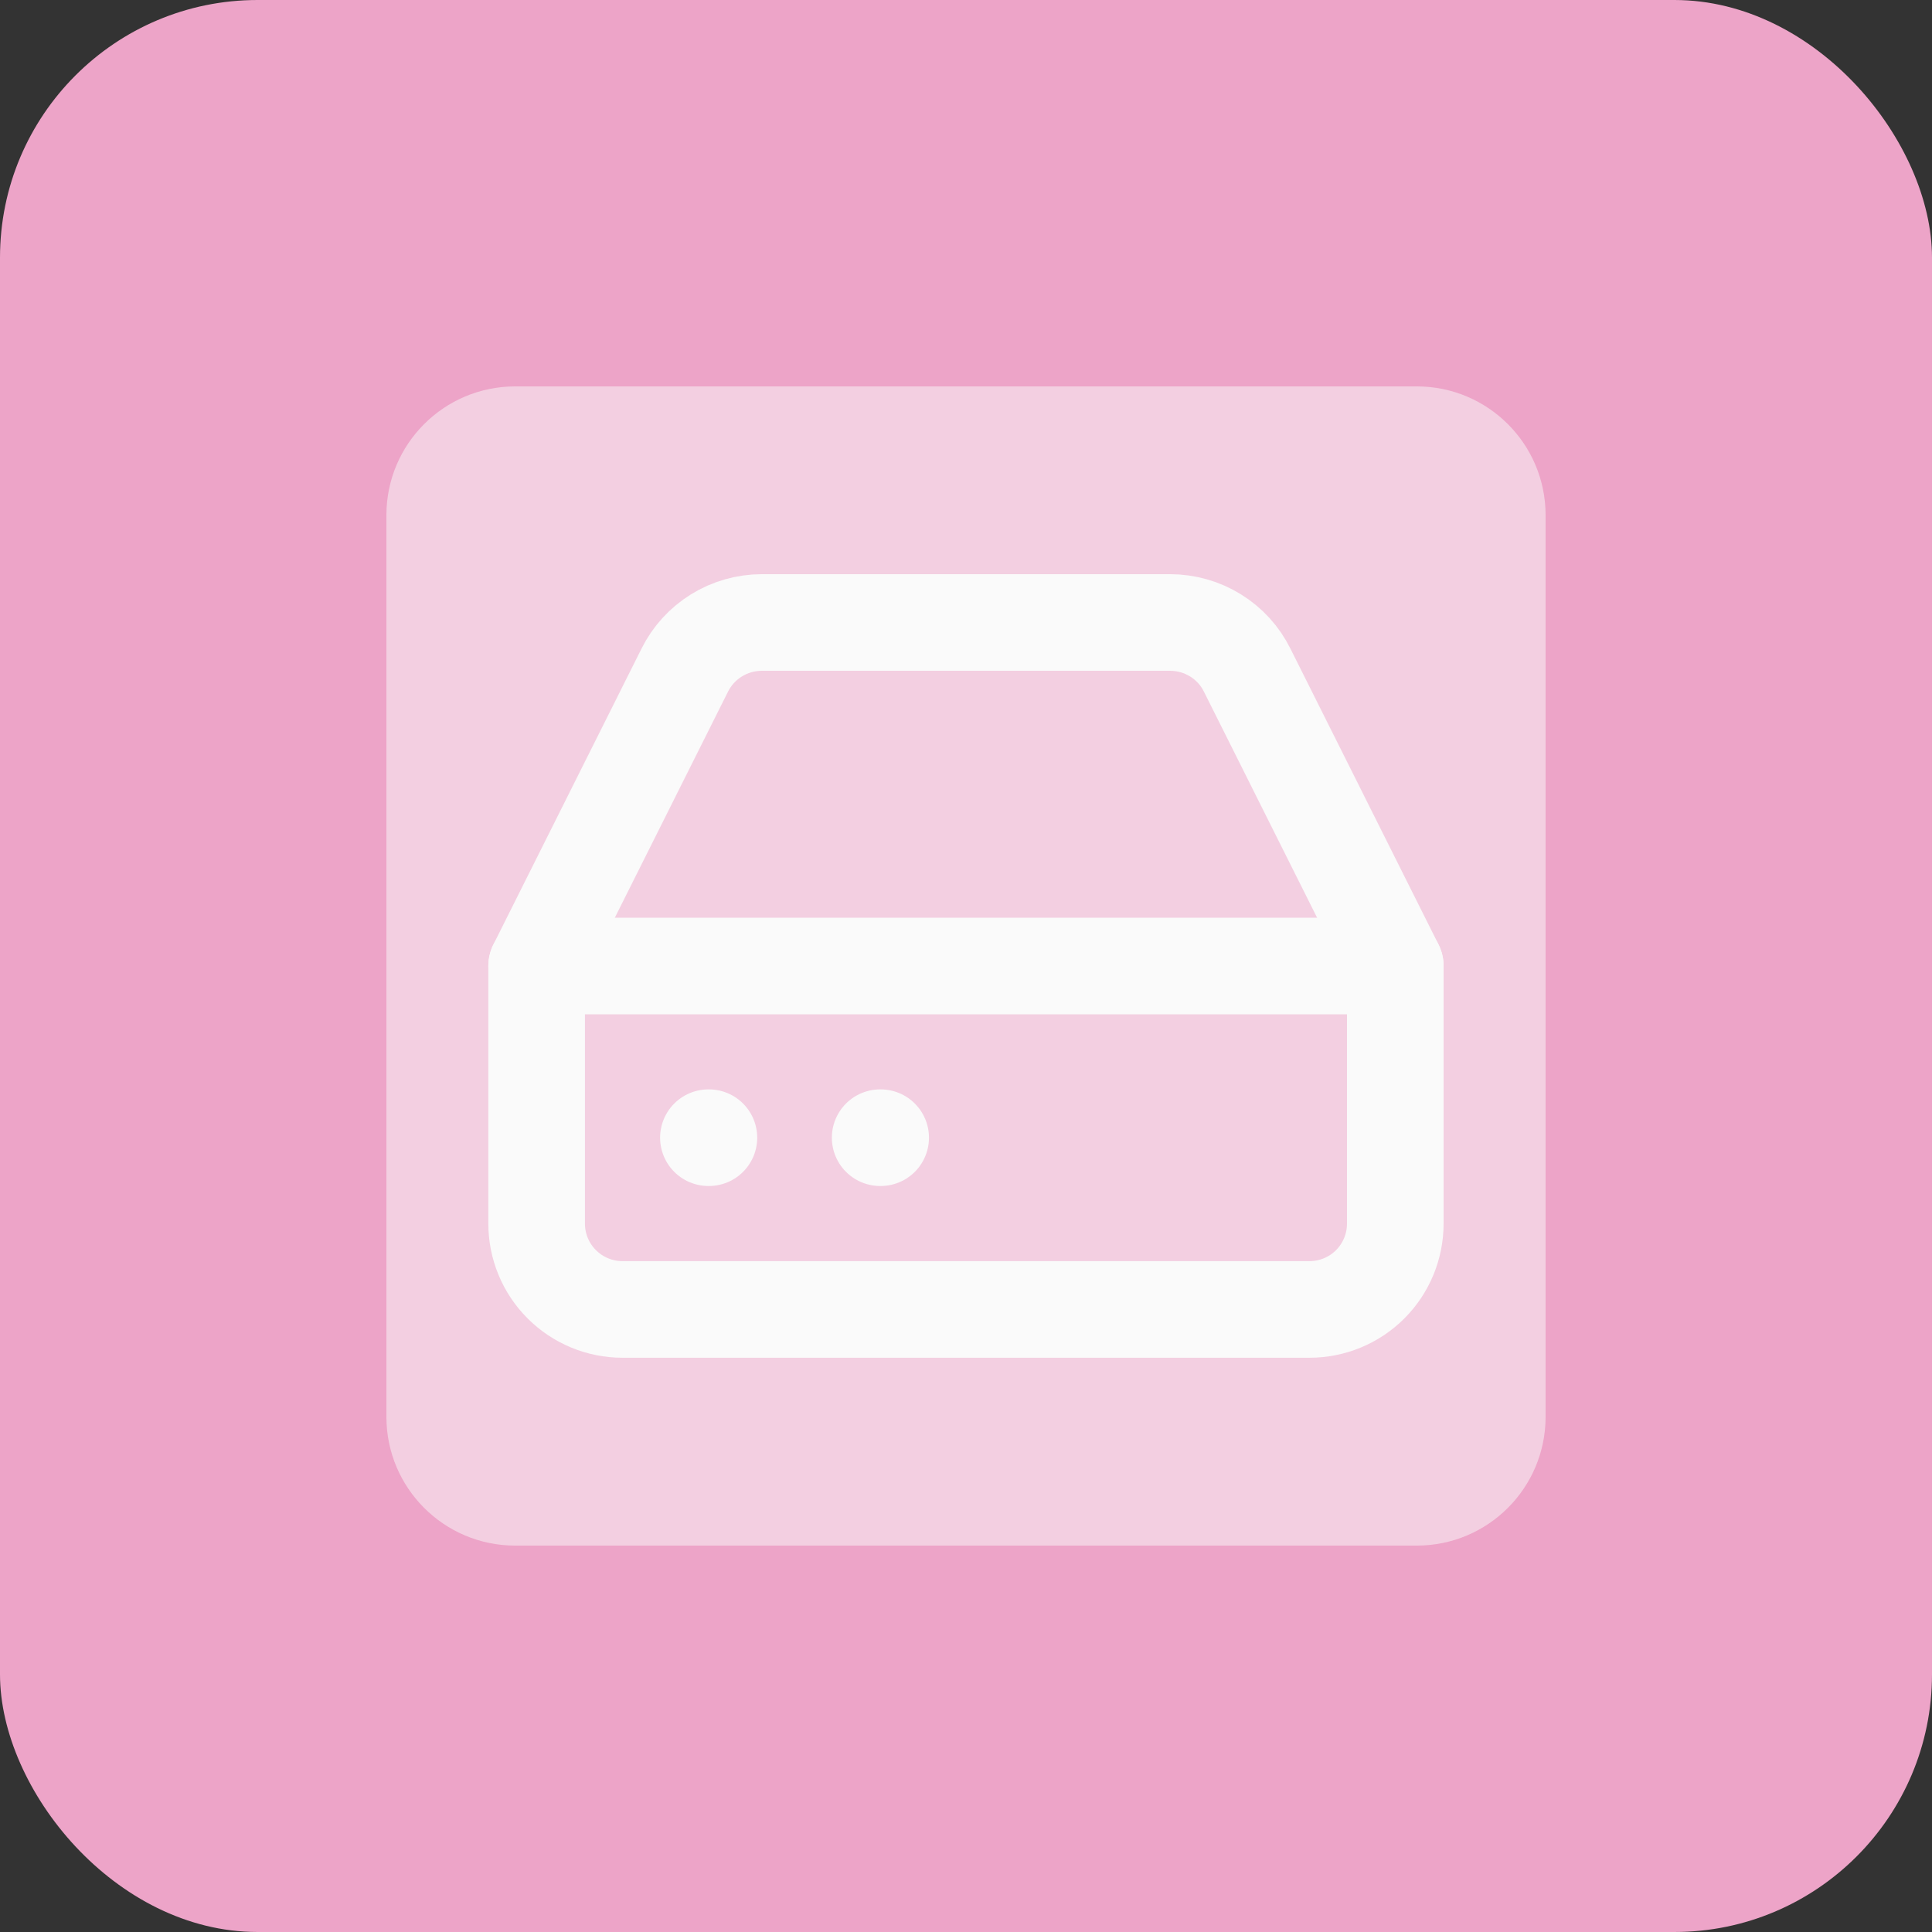 <svg width="30" height="30" viewBox="0 0 30 30" fill="none" xmlns="http://www.w3.org/2000/svg">
<rect x="0" y="0" width="30" height="30" fill="#333333" stroke="none"/>
<rect width="30" height="30" rx="4" fill="#EDA4C8"/>
<path opacity="0.5" d="M22 6H8C6.895 6 6 6.895 6 8V22C6 23.105 6.895 24 8 24H22C23.105 24 24 23.105 24 22V8C24 6.895 23.105 6 22 6Z" fill="#FAFAFA"/>
<path d="M21.666 15H8.333" stroke="#FAFAFA" stroke-width="1.5" stroke-linecap="round" stroke-linejoin="round"/>
<path d="M10.633 10.406L8.333 15V19C8.333 19.354 8.473 19.693 8.724 19.943C8.974 20.193 9.313 20.333 9.666 20.333H20.333C20.687 20.333 21.026 20.193 21.276 19.943C21.526 19.693 21.666 19.354 21.666 19V15L19.366 10.406C19.256 10.184 19.086 9.997 18.875 9.867C18.664 9.736 18.421 9.667 18.173 9.666H11.826C11.578 9.667 11.335 9.736 11.124 9.867C10.914 9.997 10.743 10.184 10.633 10.406V10.406Z" stroke="#FAFAFA" stroke-width="1.5" stroke-linecap="round" stroke-linejoin="round"/>
<path d="M11 17.666H11.008" stroke="#FAFAFA" stroke-width="1.5" stroke-linecap="round" stroke-linejoin="round"/>
<path d="M13.667 17.666H13.675" stroke="#FAFAFA" stroke-width="1.5" stroke-linecap="round" stroke-linejoin="round"/>
</svg>
